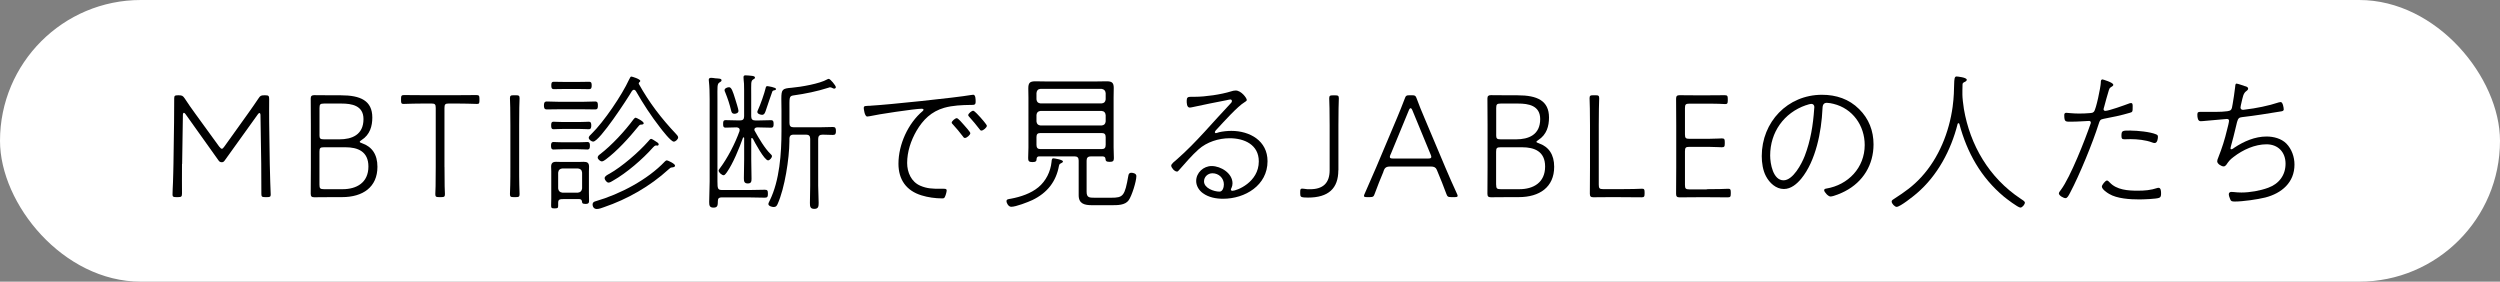 <?xml version="1.0" encoding="UTF-8"?>
<svg id="_レイヤー_2" data-name="レイヤー_2" xmlns="http://www.w3.org/2000/svg" viewBox="0 0 532.55 60">
  <rect x="0" y="0" width="532.55" height="60" fill="#808080" stroke="none"/>
  <defs>
    <style>
      .cls-1 {
        fill: #fff;
      }
    </style>
  </defs>
  <g id="_文字" data-name="文字">
    <g>
      <rect class="cls-1" x="0" y="0" width="532.55" height="60" rx="30" ry="30"/>
      <g>
        <path d="M38.77,34.92c-.03,2.27,0,5.25,0,6.27,0,.67-.13.8-.8.8h-.48c-.58,0-.74-.1-.74-.54,0-.67.06-1.63.1-2.62.06-1.38.06-2.59.1-3.87l.13-8.9c.03-1.76.03-4.48.03-5.12,0-.54.16-.64.77-.64h.22c.67,0,.86.1,1.25.67.71,1.09,1.47,2.18,2.24,3.23l5.09,7.01c.26.32.42.48.58.48s.32-.16.54-.48l5.02-7.01c.77-1.09,1.57-2.21,2.24-3.23.38-.58.54-.67,1.22-.67h.26c.67,0,.8.13.8.8,0,1.63-.03,3.39,0,4.96l.13,8.86c.03,1.18.06,2.88.1,3.84.06,1.38.1,2.27.1,2.69,0,.45-.16.54-.74.54h-.48c-.61,0-.77-.1-.77-.64,0-.51,0-3.33-.03-6.43l-.16-10.37c0-.32-.1-.48-.22-.48-.1,0-.22.1-.35.29l-7.07,9.85c-.16.22-.32.35-.61.35-.35,0-.54-.19-.64-.32l-7.07-9.92c-.13-.19-.26-.29-.35-.29-.13,0-.22.16-.22.48l-.16,10.4Z"/>
        <path d="M71.12,41.99c-1.05,0-3.62.03-4.19.03-.54,0-.74-.19-.74-.74,0-.64.03-4,.03-5.63v-9.02c0-2.05-.03-5.09-.03-5.66,0-.51.22-.7.74-.7s2.62.03,4.19.03h1.5c4.19,0,6.69,1.15,6.69,4.74,0,1.79-.48,3.65-2.3,4.8-.26.16-.38.29-.38.38s.16.19.48.29c2.14.74,3.29,2.4,3.29,5.02,0,4.35-3.13,6.46-7.52,6.46h-1.76ZM68.05,28.72c0,.8.16.96.96.96h3.3c2.62,0,5.12-.93,5.12-4.32,0-2.91-2.56-3.3-4.67-3.3h-3.74c-.8,0-.96.16-.96.96v5.7ZM68.05,39.34c0,.8.16.96.96.96h4c2.94,0,5.47-1.38,5.47-4.83,0-3.23-2.3-4.1-4.89-4.1h-4.58c-.8,0-.96.16-.96.96v7.01Z"/>
        <path d="M94.69,35.59c0,1.18,0,2.85.03,4.1.03.7.06,1.44.06,1.66,0,.54-.16.64-.77.64h-.51c-.61,0-.77-.1-.77-.64,0-.22.03-.99.06-1.7.03-1.25.03-2.88.03-4.06v-12.58c0-.8-.16-.96-.96-.96h-1.31c-.74,0-1.63,0-2.53.03-.99.03-1.79.06-2.05.06-.45,0-.54-.16-.54-.74v-.38c0-.61.1-.77.64-.77.22,0,2.85.03,4.48.03h6.46c1.54,0,4.25-.03,4.48-.03.54,0,.64.16.64.77v.38c0,.58-.06.74-.51.74-.26,0-1.25-.03-2.14-.06-.83-.03-1.79-.03-2.46-.03h-1.38c-.8,0-.96.16-.96.96v12.58Z"/>
        <path d="M109.4,41.99c-.61,0-.77-.1-.77-.64,0-.29.03-1.15.06-1.92.03-.9.03-2.59.03-3.84v-8.9c0-1.22,0-2.43-.03-3.78-.03-.74-.06-1.76-.06-1.98,0-.54.16-.64.77-.64h.51c.61,0,.77.1.77.64,0,.22-.03,1.22-.06,1.95-.03,1.38-.03,2.59-.03,3.81v8.9c0,1.25,0,2.91.03,3.81.03.77.06,1.66.06,1.95,0,.54-.16.64-.77.64h-.51Z"/>
        <path d="M118.88,23.28c-.83,0-1.79.03-2.4.03-.58,0-.61-.42-.61-.86s.06-.83.61-.83c.61,0,1.57.06,2.4.06h5.5c.83,0,1.79-.06,2.4-.06.58,0,.58.42.58.86s0,.83-.58.83c-.67,0-1.54-.03-2.4-.03h-5.5ZM119.84,31.79c-.74,0-1.66.06-1.92.06-.54,0-.54-.45-.54-.86,0-.38.06-.74.54-.74.26,0,1.18.06,1.92.06h3.36c.74,0,1.66-.06,1.92-.06.51,0,.54.38.54.8,0,.38-.03.8-.54.8-.32,0-1.12-.06-1.92-.06h-3.36ZM119.84,27.47c-.74,0-1.63.06-1.92.06-.51,0-.51-.45-.51-.86,0-.38.03-.74.51-.74.29,0,1.18.06,1.92.06h3.65c.74,0,1.66-.06,1.92-.06.51,0,.54.38.54.8,0,.38-.03.8-.54.8-.32,0-1.12-.06-1.92-.06h-3.65ZM123.48,42.41h-3.46c-1.22,0-1.12.26-1.12,1.44,0,.48-.13.54-.83.54-.61,0-.67-.13-.67-.67,0-.48.03-.96.03-1.44v-5.82c0-.29-.03-.61-.03-.93,0-.74.29-1.06,1.05-1.06.38,0,.8.03,1.22.03h3.58c.35,0,.7-.03,1.05-.03.8,0,1.18.19,1.18,1.06,0,.32-.03.64-.03.93v4.58c0,.54.03,1.09.03,1.6,0,.48,0,.8-.74.8s-.74-.22-.77-.54c-.06-.32-.19-.45-.51-.48ZM120.12,18.96c-.74,0-1.54.03-2.14.03-.54,0-.54-.42-.54-.83s.03-.74.54-.74c.54,0,1.38.03,2.14.03h3.2c.8,0,1.63-.03,2.18-.03.51,0,.54.35.54.77s-.03.8-.54.8c-.64,0-1.41-.03-2.18-.03h-3.2ZM124,36.78c-.06-.58-.35-.83-.9-.9h-3.3c-.54.06-.83.32-.9.9v3.36c.06.54.35.83.9.9h3.3c.54-.06.83-.35.9-.9v-3.36ZM135.04,19.12c-.19,0-.29.13-.42.26-.9,1.57-6.91,10.78-8.25,10.78-.38,0-.96-.42-.96-.83,0-.26.35-.58.61-.83,2.62-2.56,6.46-8.22,8-11.58.26-.54.32-.61.48-.61.13,0,1.89.51,1.89.93,0,.1-.06.16-.13.22-.1.06-.19.16-.19.29v.1c2.24,4.03,4.8,7.36,7.97,10.72.16.16.42.45.42.7,0,.38-.54.9-.93.9-.61,0-2.5-2.46-2.94-3.04-1.89-2.43-3.58-5.02-5.12-7.71-.1-.16-.22-.29-.42-.29ZM143.19,35.66c-.35.03-.42.1-.77.42-3.97,3.62-8.74,6.34-13.79,8.06-.42.16-1.02.38-1.5.38-.7,0-.9-.61-.9-.96,0-.45.32-.61.67-.7,5.12-1.47,11.07-4.58,14.75-8.48.1-.1.26-.22.42-.22s1.73.7,1.73,1.12c0,.29-.35.35-.61.38ZM137.12,26.25c0,.29-.38.29-.61.29s-.48.29-.61.48c-1.89,2.34-4.45,5.15-6.85,6.94-.22.16-.58.42-.83.42-.35,0-.9-.45-.9-.83,0-.32.29-.54.51-.7,2.5-1.92,5.28-4.93,7.14-7.46.13-.13.26-.32.45-.32.13,0,1.7.77,1.7,1.18ZM140.03,31.02c-.06,0-.13,0-.16-.03h-.16c-.22,0-.45.26-.61.42-2.21,2.5-5.63,5.44-8.51,7.07-.26.16-.67.42-.96.42-.38,0-.83-.58-.83-.96,0-.42.67-.74,1.02-.93,2.66-1.5,6.18-4.54,8.22-6.85.29-.35.48-.58.67-.58s.77.42.93.51c.22.13.67.38.67.64,0,.19-.13.29-.29.29Z"/>
        <path d="M152,44.23c-.86,0-.93-.48-.93-1.22,0-1.47.1-2.91.1-4.38v-17.5c0-1.22-.03-2.66-.16-3.81,0-.1-.03-.22-.03-.32,0-.32.22-.42.51-.42s.61.06.9.1c.74.06,1.31.03,1.31.42,0,.22-.16.29-.45.48-.51.32-.42.93-.42,3.55v17.5c0,.35.03.67.03,1.02.06.61.29.83.9.83h5.73c1.15,0,2.3-.06,3.42-.06.58,0,.67.19.67.86,0,.58-.06.83-.64.83-1.15,0-2.3-.06-3.46-.06h-5.79c-.51,0-.77.22-.77.74-.03.86.03,1.44-.93,1.44ZM160.19,29.39c-.13,0-.16.1-.16.19v4.38c0,1.34.06,2.69.06,4.06,0,.61-.03,1.06-.8,1.06s-.83-.48-.83-1.12c0-1.31.06-2.66.06-4v-4.54c0-.1-.03-.16-.13-.16-.03,0-.1,0-.13.1-.77,2.18-2.11,5.47-3.42,7.33-.16.19-.42.64-.7.64-.35,0-1.06-.58-1.06-.99,0-.13.13-.29.19-.38,1.7-2.24,3.33-5.41,4.26-8.03.03-.1.03-.16.03-.26,0-.38-.32-.51-.64-.54-.77,0-1.63.06-2.34.06-.54,0-.54-.35-.54-.8,0-.42,0-.8.54-.8.8,0,1.76.06,2.69.06h.38c.61,0,.86-.26.86-.9v-5.5c0-1.15-.03-1.86-.1-2.24,0-.06-.03-.32-.03-.58,0-.32.19-.38.45-.38.32,0,.93.06,1.28.1.22.03.71.06.71.38,0,.19-.16.29-.42.42-.48.32-.38.86-.38,3.23v4.58c0,.64.26.9.9.9h.64c.93,0,1.89-.06,2.69-.06.54,0,.54.42.54.83s-.03.77-.54.77c-.8,0-1.76-.06-2.69-.06h-.29c-.29.03-.58.13-.58.48,0,.13.03.19.1.29.83,1.5,2.14,3.74,3.36,4.9.13.13.29.26.29.45,0,.35-.48.9-.83.9-.77,0-2.85-3.84-3.23-4.61-.06-.06-.1-.13-.19-.13ZM156.45,24.24c-.48,0-.61-.29-.7-.67-.35-1.44-.71-2.53-1.25-3.87-.06-.16-.16-.32-.16-.48,0-.42.61-.64.96-.64.51,0,.8.83,1.34,2.59.13.42.67,2.11.67,2.43,0,.51-.58.64-.86.64ZM164.87,19.24c-.16.06-.29.1-.35.26-.13.29-1.12,3.26-1.31,3.81-.16.48-.32,1.15-.86,1.15-.32,0-1.02-.19-1.02-.61,0-.1.03-.26.1-.35.58-1.25,1.38-3.52,1.7-4.86.03-.16.13-.29.32-.29.13,0,1.86.26,1.86.61,0,.22-.26.26-.42.29ZM169.06,28.68c-.99,0-.9.67-.9,1.44-.03,3.68-.99,9.95-2.5,13.31-.16.38-.35.67-.83.67-.42,0-1.15-.22-1.15-.64,0-.19.19-.54.29-.74,2.11-4.29,2.5-10.08,2.5-14.78v-4.45c0-1.02-.03-1.82-.03-2.43,0-2.05.22-2.21,2.21-2.37,1.92-.16,5.98-.86,7.58-1.79.1-.06.19-.1.32-.1.32,0,1.5,1.44,1.5,1.76,0,.19-.16.32-.35.32-.13,0-.26-.06-.38-.13-.13-.06-.32-.16-.51-.16-.1,0-.22.06-.35.1-2.4.77-4.9,1.28-7.42,1.63-.99.13-.87.51-.87,3.17v2.72c0,.64.26.9.9.9h5.54c.96,0,2.08-.06,2.82-.06.54,0,.64.26.64.86,0,.58-.1.83-.64.83-.61,0-1.92-.06-2.21-.06-.64,0-.93.29-.93.9v9.95c0,1.22.1,2.43.1,3.68,0,.77-.06,1.28-.93,1.28s-.93-.51-.93-1.25c0-1.25.06-2.46.06-3.71v-9.95c0-.61-.26-.9-.86-.9h-2.66Z"/>
        <path d="M185.53,22.51c3.55-.19,18.05-1.7,21.31-2.27.13-.03.32-.06.48-.06.51,0,.51.99.51,1.5,0,.7-.32.67-1.09.67-1.86.03-3.78.1-5.6.61-2.75.8-4.51,2.53-5.92,4.93-1.18,2.05-1.98,4.42-1.98,6.82,0,1.98.86,4.03,2.82,4.86,1.41.61,2.62.64,4.13.64h.8c.26,0,.67-.03.67.35,0,.32-.22,1.09-.38,1.38-.13.29-.26.32-.61.32-1.41,0-3.01-.22-4.35-.64-3.26-.99-4.93-3.36-4.93-6.75,0-4.1,2.05-8.61,5.18-11.23.06-.06.16-.16.16-.26,0-.19-.22-.22-.38-.22-1.44,0-9.54,1.22-11.13,1.6-.13.03-.32.06-.48.06-.58,0-.74-1.7-.74-1.79,0-.54.29-.45,1.54-.51ZM205.36,26.64c.22.26,1.34,1.47,1.34,1.73,0,.35-.74,1.02-1.15,1.02-.22,0-.32-.16-.45-.35-.64-.86-1.38-1.73-2.11-2.53-.1-.1-.26-.26-.26-.38,0-.32.74-.96,1.09-.96.29,0,1.28,1.18,1.54,1.47ZM208.88,25.04c.22.26,1.34,1.5,1.34,1.76,0,.35-.74,1.02-1.18,1.02-.19,0-.29-.19-.42-.35-.64-.83-1.38-1.73-2.11-2.53-.1-.13-.26-.26-.26-.42,0-.32.74-.93,1.05-.93s1.31,1.18,1.57,1.44Z"/>
        <path d="M225.59,35.28c-.61,3.42-2.53,5.82-5.66,7.33-.96.45-3.52,1.44-4.51,1.44-.64,0-1.02-.86-1.02-1.18,0-.45.42-.45.93-.54,2.05-.38,4.29-1.12,5.89-2.46,1.6-1.34,2.56-3.3,2.78-5.38.03-.42.06-.77.38-.77.16,0,2.05.29,2.05.67,0,.22-.29.32-.48.42-.22.13-.32.22-.35.48ZM234.99,33.32h-2.62c-.64,0-.9.29-.9.9v6.62c0,1.25.58,1.28,1.7,1.28h3.52c2.56,0,2.91-.32,3.68-4.74.06-.38.26-.58.61-.58.42,0,1.09.16,1.09.7,0,1.15-.96,4.19-1.63,5.15-.77,1.09-2.43,1.06-3.65,1.06h-4.16c-1.54,0-2.85-.26-2.85-2.11v-7.39c0-.61-.26-.9-.87-.9h-7.58c-.32.03-.45.16-.51.48,0,.51-.13.74-.9.74s-.9-.26-.9-.86c0-.74.06-1.5.06-2.24v-10.62c0-.64-.03-1.31-.03-1.95,0-1.18.29-1.54,1.5-1.54.7,0,1.44.03,2.14.03h10.91c.7,0,1.41-.03,2.11-.03,1.12,0,1.54.26,1.54,1.41,0,.7-.03,1.41-.03,2.08v10.56c0,.77.06,1.57.06,2.34,0,.64-.26.77-.93.77-.77,0-.83-.26-.86-.67-.06-.32-.19-.45-.51-.48ZM234.67,22.03c.54-.06.8-.32.86-.86v-1.34c-.06-.54-.32-.8-.86-.9h-13.02c-.54.06-.8.32-.86.9v1.34c.06.54.32.8.86.86h13.02ZM220.79,25.87c.06.54.32.8.86.86h13.02c.54-.06.8-.32.86-.86v-1.34c-.06-.58-.32-.83-.86-.9h-13.02c-.54.06-.8.32-.86.86v1.38ZM220.79,30.86c0,.64.26.9.86.9h13.02c.61,0,.86-.26.86-.9v-1.66c0-.61-.26-.86-.86-.86h-13.02c-.61,0-.86.22-.86.86v1.66Z"/>
        <path d="M265.6,21.29c0,.19-.32.38-.48.48-1.47.86-4.48,4.22-5.79,5.63-.13.13-.54.54-.54.74,0,.13.1.22.22.22.1,0,.58-.16.67-.19.77-.19,1.82-.29,2.62-.29,3.94,0,7.71,2.11,7.71,6.46,0,5.15-4.8,8-9.47,8-1.5,0-3.07-.29-4.29-1.18-.83-.58-1.44-1.57-1.44-2.59,0-1.79,1.57-3.2,3.29-3.2,1.98,0,4.45,1.54,4.45,3.68,0,.77-.35,1.12-.35,1.34,0,.16.16.26.32.26.9,0,5.63-1.79,5.63-6.27,0-3.55-3.07-4.93-6.21-4.93-2.34,0-4.86.8-6.62,2.37-1.38,1.22-2.85,2.94-4.1,4.35-.19.19-.29.38-.48.38-.61,0-1.25-.9-1.25-1.25,0-.38.64-.86,1.25-1.38,4.13-3.62,7.62-7.9,11.39-11.87.16-.16.29-.29.29-.54,0-.19-.13-.32-.35-.32-.19,0-.61.13-.8.16-2.37.48-4.7.9-7.07,1.44-.19.03-.54.13-.74.13-.67,0-.67-.99-.67-1.47,0-.7.26-.83.9-.83h.83c2.24,0,5.57-.48,7.71-1.15.32-.1.64-.19.99-.19,1.18,0,2.37,1.6,2.37,2.02ZM258.27,36.91c-.96,0-1.79.74-1.79,1.73,0,1.44,2.11,2.18,3.3,2.18.7,0,.93-.96.93-1.54,0-1.34-1.09-2.37-2.43-2.37Z"/>
        <path d="M285.09,36.27c0,3.87-2.11,5.82-6.46,5.82-.29,0-.58,0-.86-.03-.67-.06-.8-.19-.8-.86v-.32c0-.54.06-.7.42-.7.1,0,.22,0,.35.03.48.1.93.1,1.34.1,2.75,0,4.16-1.31,4.16-4.06v-9.54c0-1.18,0-2.34-.03-3.62-.03-.93-.06-1.86-.06-2.14,0-.54.16-.64.77-.64h.51c.61,0,.77.1.77.64,0,.29-.03,1.28-.06,2.14-.03,1.28-.03,2.43-.03,3.62v9.57Z"/>
        <path d="M294.72,36.52c-.71,1.7-1.25,3.04-1.86,4.7-.22.67-.38.77-1.06.77h-.64c-.42,0-.61-.06-.61-.26,0-.13.06-.26.16-.48.83-1.86,1.63-3.71,2.43-5.57l4.48-10.62c.54-1.28,1.09-2.66,1.6-4,.22-.67.38-.77,1.05-.77h.48c.67,0,.83.1,1.06.77.48,1.31,1.02,2.66,1.6,4l4.48,10.62c.8,1.92,1.63,3.74,2.46,5.57.1.22.16.35.16.48,0,.19-.19.26-.61.26h-.77c-.67,0-.83-.1-1.06-.77-.61-1.66-1.15-3.01-1.86-4.7l-.16-.38c-.19-.45-.54-.67-1.25-.67h-8.7c-.7,0-1.06.22-1.25.67l-.16.38ZM296.22,32.88c-.1.26-.16.42-.16.54,0,.29.22.35.74.35h7.36c.51,0,.74-.06.74-.35,0-.13-.06-.29-.16-.54l-3.87-9.38c-.13-.32-.26-.45-.38-.45s-.26.13-.38.45l-3.87,9.38Z"/>
        <path d="M321.78,41.99c-1.06,0-3.62.03-4.19.03-.54,0-.74-.19-.74-.74,0-.64.03-4,.03-5.63v-9.02c0-2.05-.03-5.09-.03-5.66,0-.51.22-.7.74-.7s2.62.03,4.19.03h1.5c4.19,0,6.69,1.15,6.69,4.74,0,1.79-.48,3.65-2.3,4.8-.26.16-.38.29-.38.38s.16.19.48.29c2.14.74,3.3,2.4,3.3,5.02,0,4.35-3.14,6.46-7.52,6.46h-1.76ZM318.71,28.72c0,.8.16.96.96.96h3.3c2.62,0,5.12-.93,5.12-4.32,0-2.91-2.56-3.3-4.67-3.3h-3.74c-.8,0-.96.16-.96.96v5.7ZM318.71,39.34c0,.8.16.96.96.96h4c2.94,0,5.47-1.38,5.47-4.83,0-3.23-2.3-4.1-4.9-4.1h-4.58c-.8,0-.96.16-.96.96v7.01Z"/>
        <path d="M343.41,41.99c-1.54,0-3.62.03-4,.03-.54,0-.74-.19-.74-.74,0-.32.03-3.58.03-5.63v-8.96c0-1.15,0-2.27-.03-3.55-.03-.96-.06-1.98-.06-2.21,0-.54.16-.64.77-.64h.51c.61,0,.77.1.77.64,0,.22-.03,1.41-.06,2.24-.03,1.25-.03,2.37-.03,3.52v12.64c0,.8.16.96.96.96h3.68c.86,0,1.89,0,2.82-.03.8-.03,1.41-.06,1.76-.06.45,0,.54.16.54.74v.32c0,.61-.1.77-.64.77s-2.91-.03-4.48-.03h-1.79Z"/>
        <path d="M363.57,40.3c.9,0,1.92,0,2.85-.03.86-.03,1.54-.06,1.73-.06.45,0,.54.16.54.74v.32c0,.61-.1.77-.64.77-.38,0-2.72-.03-4.48-.03h-1.6c-1.57,0-3.81.03-4.19.03-.54,0-.74-.19-.74-.74,0-.51.03-3.71.03-5.63v-9.02c0-2.05-.03-5.41-.03-5.63,0-.54.19-.74.74-.74.22,0,2.62.03,4.19.03h.96c1.63,0,4.26-.03,4.48-.03.54,0,.64.16.64.77v.38c0,.58-.1.74-.54.74-.32,0-.86-.03-1.38-.06-.9-.03-2.11-.03-3.2-.03h-3.04c-.8,0-.96.16-.96.96v5.57c0,.8.16.96.96.96h2.4c1.22,0,2.53,0,3.81-.06.32-.03.58-.03.67-.03.54,0,.64.16.64.77v.35c0,.61-.1.77-.64.77-.1,0-.38,0-.74-.03-1.18-.06-2.5-.06-3.74-.06h-2.4c-.8,0-.96.16-.96.96v7.14c0,.8.16.96.96.96h3.68Z"/>
        <path d="M396.03,23.24c2.08,2.05,3.07,4.64,3.07,7.52,0,4.35-2.24,8-6.08,9.98-.64.35-2.43,1.12-3.1,1.12-.48,0-1.34-.96-1.34-1.34,0-.26.26-.32.45-.35,4.67-.77,8.19-4.45,8.19-9.28,0-4.13-2.56-7.78-6.66-8.77-.38-.1-.99-.22-1.41-.22-.9,0-.9.8-.93,1.34-.22,4.8-1.41,11.01-4.51,14.81-.93,1.12-2.18,2.21-3.71,2.21-1.7,0-3.07-1.31-3.81-2.72-.67-1.25-.9-2.88-.9-4.29,0-7.26,5.5-13.06,12.83-13.06,3.01,0,5.76.9,7.9,3.04ZM384.7,22.41c-4.7,1.63-7.62,5.76-7.62,10.72,0,1.73.61,5.28,2.85,5.28,2.02,0,3.87-3.52,4.51-5.18,1.25-3.26,1.79-6.59,2.02-10.08,0-.1.03-.26.03-.35,0-.35-.22-.67-.61-.67-.32,0-.9.19-1.18.29Z"/>
        <path d="M417.2,26.25c-.13,0-.16.06-.19.16-1.41,5.6-4.29,11.01-8.7,14.78-.67.58-3.55,2.88-4.29,2.88-.38,0-1.06-.67-1.06-1.15,0-.26.29-.42.64-.64,2.18-1.41,3.9-2.62,5.66-4.54,3.74-4.06,5.95-9.57,6.69-14.98.29-2.14.29-3.71.32-4.77.03-1.12.06-1.7.51-1.7.13,0,2.18.19,2.18.7,0,.29-.38.45-.61.54-.16.1-.29.22-.29.45-.03.45-.03.86-.03,1.28v.93c0,.64.16,2.02.32,3.04,1.31,7.62,5.31,14.62,12.13,19.13.29.19.86.51.86.8,0,.38-.54,1.06-.96,1.06-.51,0-3.01-1.92-3.52-2.34-4.9-4.1-7.84-9.38-9.47-15.46-.03-.1-.1-.19-.19-.19Z"/>
        <path d="M450.18,18.06c0,.22-.26.35-.51.51-.29.19-.35.35-.45.67-.38,1.18-.67,2.37-.99,3.52-.06.16-.13.42-.13.54,0,.19.19.32.35.32.77,0,4.13-1.22,4.99-1.54.16-.06.32-.13.51-.13.38,0,.35.45.35.74,0,1.09,0,1.18-.61,1.34-1.82.54-3.68.93-5.57,1.28-.77.13-.83.38-1.06,1.09-1.25,3.97-4.1,10.91-6.05,14.59-.35.67-.61,1.22-1.02,1.22s-1.41-.54-1.41-1.02c0-.22.32-.58.45-.77,2.02-2.72,5.12-10.62,6.3-14.05.03-.1.06-.16.06-.26,0-.26-.22-.35-.35-.35-.32,0-2.37.16-3.71.16s-1.6.13-1.6-1.44c0-.26.13-.45.42-.45.22,0,1.47.16,2.72.16.8,0,1.57-.03,2.37-.1.32-.03.54-.03.8-.29.48-.48,1.44-5.28,1.47-6.14,0-.32,0-.74.38-.74.03,0,2.27.64,2.27,1.12ZM449.41,38.86c1.47,1.6,3.9,1.76,5.95,1.76,1.54,0,2.75-.1,4.22-.58.06-.03.16-.03.26-.03.51,0,.51.86.51,1.22,0,.42-.03.74-.38.9-.61.26-3.49.35-4.26.35-1.95,0-4.74-.16-6.43-1.18-.45-.26-1.54-.99-1.54-1.57,0-.32.74-1.28,1.09-1.28.19,0,.45.26.58.42ZM453.89,27.82c1.41,0,4.16.26,5.41.8.29.13.38.22.38.54,0,.19-.06,1.31-.7,1.31-.16,0-.38-.06-.54-.13-1.31-.51-3.17-.7-4.58-.7-.45,0-.87.03-1.31.03-.54,0-.64-.19-.64-.74,0-1.15.22-1.12,1.98-1.12Z"/>
        <path d="M478.36,18.38c.26.1.54.22.54.51,0,.22-.22.38-.38.51-.67.45-.77,1.34-1.06,2.53-.06.22-.19.83-.19.99,0,.22.16.48.54.48.13,0,.29-.03.45-.06,2.27-.26,4.99-.8,7.2-1.54.13-.03.26-.06.38-.06.45,0,.64,1.22.64,1.57,0,.32-.32.38-.58.42-2.75.45-5.5.9-8.29,1.22-1.28.16-.8.61-2.34,6.05-.03.16-.13.45-.13.61,0,.13.06.19.16.19.22,0,.51-.22.67-.35,2.02-1.34,4.38-2.37,6.85-2.37,1.5,0,3.14.42,4.22,1.5,1.15,1.18,1.73,2.85,1.73,4.48,0,3.81-2.72,6.11-6.21,7.01-1.7.42-4.77.86-6.5.86-.7,0-.83-.1-.99-.51-.13-.32-.29-.74-.29-1.06s.26-.48.54-.48c.16,0,.35,0,.51.03.54.06,1.09.1,1.63.1,1.82,0,4-.38,5.73-1.02,2.27-.83,3.68-2.66,3.68-5.12s-1.6-4.13-4.06-4.13-5.02,1.15-7.01,2.69c-.8.61-.99.86-1.57,1.7-.13.16-.32.32-.54.32-.48,0-1.38-.54-1.38-1.09,0-.26.1-.48.19-.7.86-2.18,1.41-3.9,1.95-6.18.1-.32.38-1.5.38-1.76,0-.29-.22-.38-.48-.38-.06,0-4.67.42-5.05.45-.19,0-.35.03-.51.03-.61,0-.71-.77-.71-1.41,0-.58.26-.58.77-.58h2.46c.67,0,3.39.03,3.84-.35.32-.26.32-.64.45-1.31.19-1.15.38-2.3.51-3.46.06-.48.03-.9.32-.9.26,0,1.6.48,1.89.58Z"/>
      </g>
    </g>
  </g>
</svg>